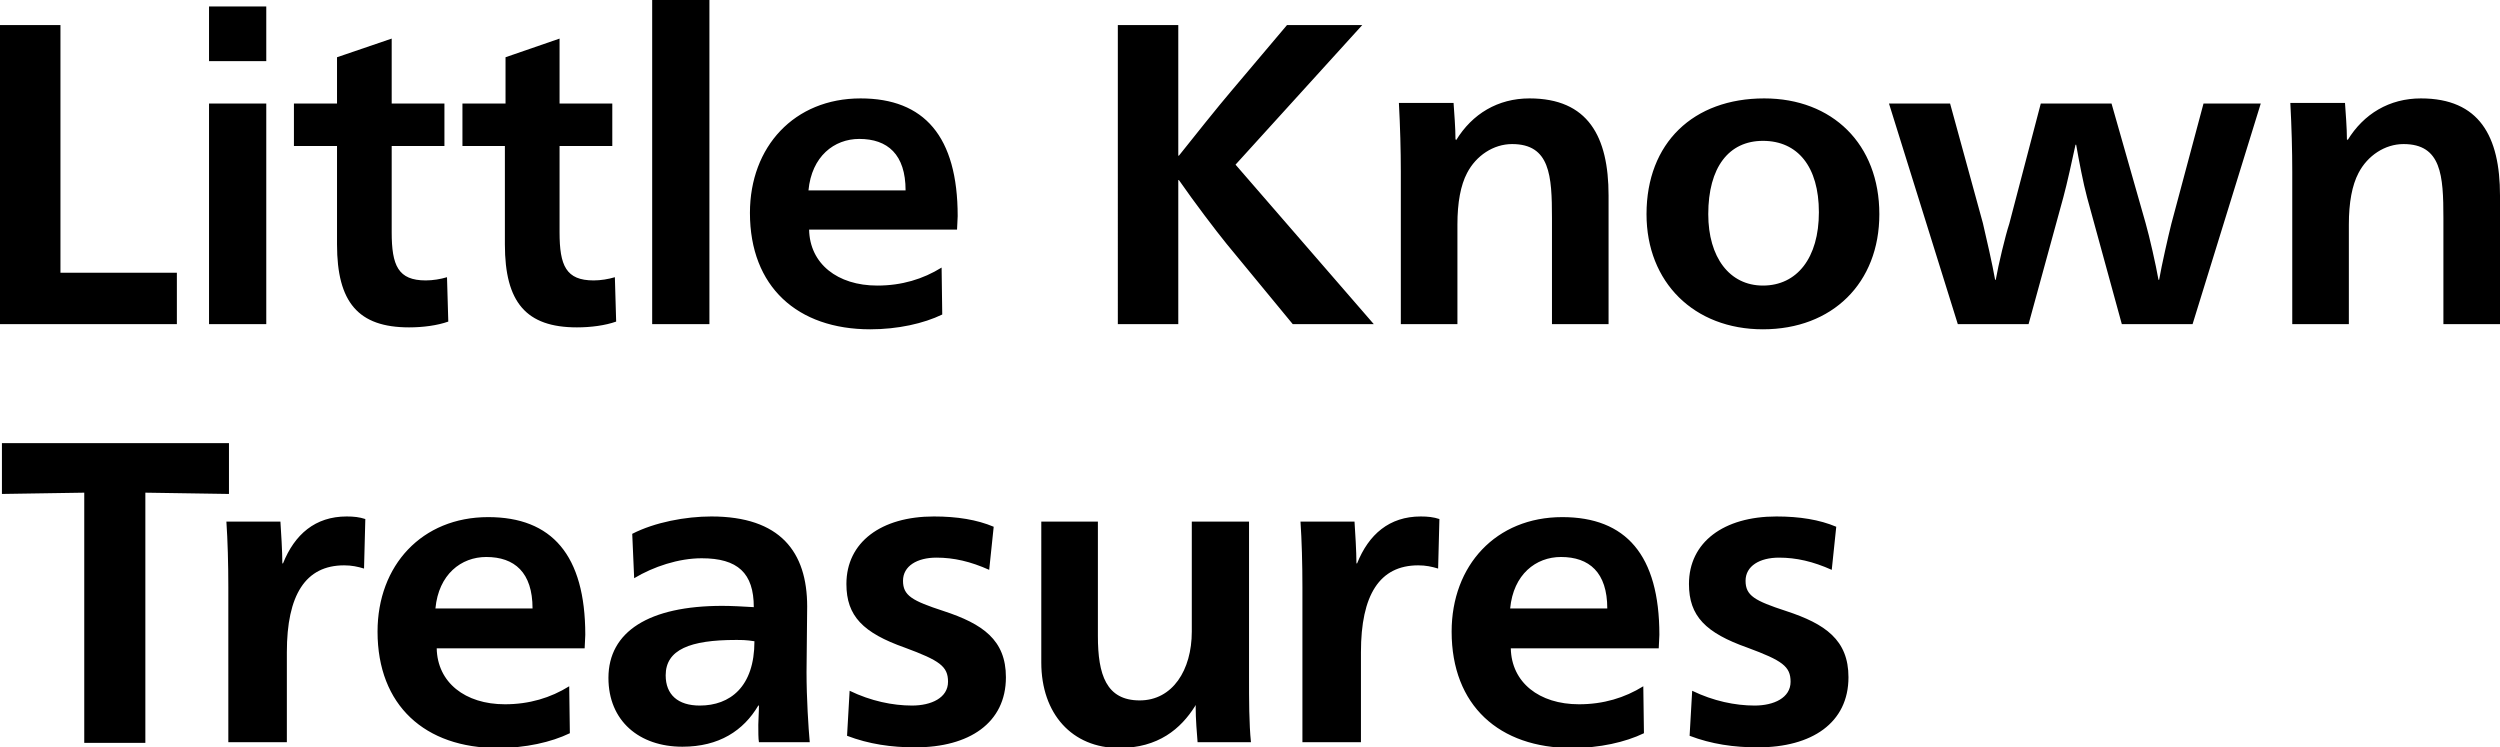 <svg xmlns="http://www.w3.org/2000/svg" viewBox="0 0 388.7 116.2"><path d="M0 3.9h9.4v38.5h18.1v8H0V3.9zm32.5 5.6V1h8.9v8.5h-8.9zm0 6.6h8.9v34.3h-8.9V16.1zm13.2 6.6v-6.6h6.7V8.9L60.9 6v10.1h8.2v6.6h-8.2v13.4c0 5.2 1 7.5 5.3 7.5 1.1 0 2.3-.2 3.3-.5l.2 6.9c-1.7.6-3.9.9-6.1.9-7.9 0-11.2-3.9-11.2-12.9V22.7h-6.7zm26.2 0v-6.6h6.7V8.9L87 6v10.1h8.2v6.6H87v13.4c0 5.2 1 7.5 5.3 7.5 1.1 0 2.3-.2 3.3-.5l.2 6.9c-1.7.6-3.9.9-6.1.9-7.9 0-11.2-3.9-11.2-12.9V22.7h-6.6zM101.4 0h8.9v50.4h-8.9V0zm24.4 35.7c.1 5.3 4.4 8.7 10.6 8.7 3.8 0 7.1-1 10-2.8l.1 7.3c-2.9 1.4-6.9 2.3-11.2 2.3-11.3 0-18.7-6.6-18.7-18.1 0-10.3 6.9-17.8 17.2-17.8 9.9 0 15.1 5.9 15.1 18.3 0 .5-.1 1.7-.1 2.1h-23zm15-6.1c0-5.6-2.8-8-7.2-8-3.9 0-7.4 2.7-7.9 8h15.1zm42.4 20.8h-9.4V3.9h9.4v20.3h.1c1.9-2.4 6.3-7.9 8.1-10l8.7-10.3h11.7l-19.7 21.7 21.5 24.8H201l-10.3-12.5c-1.7-2.1-4.9-6.3-7.4-9.9h-.1v22.4zm43.2-28.6c2.5-4.1 6.5-6.5 11.4-6.5 9.1 0 12.3 5.9 12.3 15.1v20h-8.8V33.9c0-6.6-.3-11.5-6.2-11.5-2.9 0-5.6 1.8-7 4.5-1 1.9-1.5 4.6-1.5 8v15.5h-8.8V26.7c0-3.3-.1-7-.3-10.7h8.5c.1 1.5.3 3.9.3 5.7h.1zm65.8 11.5c0 10.7-7.3 17.9-18.1 17.9-10.7 0-18.1-7.3-18.1-17.9 0-11.1 7.3-18 18.3-18 10.6 0 17.9 7.1 17.9 18zm-26.6 0c0 6.7 3.3 11.1 8.5 11.1 5.3 0 8.7-4.3 8.7-11.4 0-7.1-3.3-11.1-8.7-11.1-5.3 0-8.5 4.1-8.5 11.4zm38.8 17.1l-10.7-34.3h9.5l5.1 18.6c.5 2.1 1.5 6.5 1.9 8.8h.1c.4-2.3 1.5-6.9 2.1-8.7l4.9-18.7h11l5.3 18.6c.6 2.1 1.6 6.5 2 8.8h.1c.4-2.3 1.4-6.7 1.9-8.7l5-18.7h8.9l-10.6 34.3h-11l-5.4-19.7c-.6-2.2-1.3-5.9-1.7-8.2h-.1c-.5 2.3-1.3 6-1.9 8.2l-5.4 19.7h-11zM365 21.8c2.5-4.1 6.5-6.5 11.4-6.5 9.1 0 12.3 5.9 12.3 15.1v20h-8.8V33.9c0-6.6-.3-11.5-6.2-11.5-2.9 0-5.6 1.8-7 4.5-1 1.9-1.5 4.6-1.5 8v15.5h-8.8V26.7c0-3.3-.1-7-.3-10.7h8.5c.1 1.5.3 3.9.3 5.7h.1zm-329.4 55l-13-.2v38.9h-9.5V76.6l-12.8.2v-7.9h35.3v7.9zM44 87.6c1.8-4.5 5-7.3 9.9-7.3 1.1 0 2 .1 2.9.4l-.2 7.7c-1-.3-1.9-.5-3.1-.5-6 0-8.9 4.6-8.9 13.5v14h-9.1V91.3c0-3.6-.1-7.3-.3-10.2h8.4c.1 1.5.3 4.7.3 6.5h.1zm23.9 13.2c.1 5.3 4.4 8.7 10.6 8.7 3.8 0 7.1-1 10-2.8l.1 7.3c-2.9 1.4-6.9 2.3-11.2 2.3-11.3 0-18.7-6.6-18.7-18.1 0-10.3 6.9-17.8 17.2-17.8 9.9 0 15.1 5.9 15.1 18.3 0 .5-.1 1.7-.1 2.1h-23zm14.9-6.2c0-5.6-2.8-8-7.2-8-3.9 0-7.4 2.7-7.9 8h15.1zM98.3 83c3.5-1.8 8.3-2.7 12.3-2.7 10.7 0 14.9 5.5 14.9 14 0 2.6-.1 7.6-.1 10.2 0 4.1.3 8.7.5 10.9H118c-.1-.5-.1-1.7-.1-2.7 0-.8.1-1.9.1-3h-.1c-2.3 3.9-6.1 6.4-11.8 6.4-6.7 0-11.5-4-11.5-10.7 0-7.2 6.3-11.2 17.7-11.2 1.4 0 3.3.1 4.9.2 0-5.3-2.5-7.6-8.1-7.6-3.6 0-7.5 1.3-10.5 3.1l-.3-6.9zm16.1 16.5c-7.1 0-10.9 1.5-10.9 5.5 0 3 1.9 4.7 5.3 4.7 4.7 0 8.5-2.9 8.5-10-1.3-.2-1.9-.2-2.9-.2zm17.7 7.9c3.3 1.6 6.7 2.3 9.7 2.3 3 0 5.6-1.2 5.6-3.7 0-2.4-1.3-3.3-6.7-5.3-6.5-2.3-9.1-4.9-9.1-9.9 0-6.5 5.4-10.5 13.6-10.5 3.6 0 6.7.5 9.3 1.6l-.7 6.7c-2.9-1.3-5.5-1.9-8.2-1.9-3 0-5.2 1.3-5.2 3.6s1.4 3.1 6.3 4.7c6.1 2 9.7 4.5 9.7 10.3 0 7.1-5.7 10.9-14.1 10.9-3.7 0-7.2-.5-10.6-1.8l.4-7zm53.7 2.4c-2.2 3.5-5.7 6.5-11.8 6.5-7.3 0-12.1-5.3-12.1-13.3V81.1h8.8v17.8c0 6 1.3 10 6.5 10 5.1 0 8.1-4.7 8.1-10.7V81.1h8.9v24.1c0 3.6 0 7.3.3 10.2h-8.3c-.1-1.4-.3-3.4-.3-5.7h-.1zM211 87.6c1.8-4.5 5-7.3 9.9-7.3 1.1 0 2 .1 2.9.4l-.2 7.7c-1-.3-1.9-.5-3.1-.5-6 0-8.9 4.6-8.9 13.5v14h-9.1V91.3c0-3.6-.1-7.3-.3-10.2h8.4c.1 1.5.3 4.7.3 6.5h.1zm23.9 13.2c.1 5.3 4.4 8.7 10.6 8.7 3.8 0 7.1-1 10-2.8l.1 7.3c-2.9 1.4-6.9 2.3-11.2 2.3-11.3 0-18.7-6.6-18.7-18.1 0-10.3 6.9-17.8 17.2-17.8 9.9 0 15.1 5.9 15.1 18.3 0 .5-.1 1.7-.1 2.1h-23zm15-6.2c0-5.6-2.8-8-7.2-8-3.9 0-7.4 2.7-7.9 8h15.1zm13.2 12.8c3.3 1.6 6.7 2.3 9.7 2.3 3 0 5.6-1.2 5.6-3.7 0-2.4-1.3-3.3-6.7-5.3-6.5-2.3-9.1-4.9-9.1-9.9 0-6.5 5.4-10.5 13.6-10.5 3.6 0 6.7.5 9.3 1.6l-.7 6.7c-2.9-1.3-5.5-1.9-8.2-1.9-3 0-5.2 1.3-5.2 3.6s1.4 3.1 6.3 4.7c6.1 2 9.7 4.5 9.7 10.3 0 7.1-5.7 10.9-14.1 10.9-3.7 0-7.2-.5-10.6-1.8l.4-7z"/></svg>
